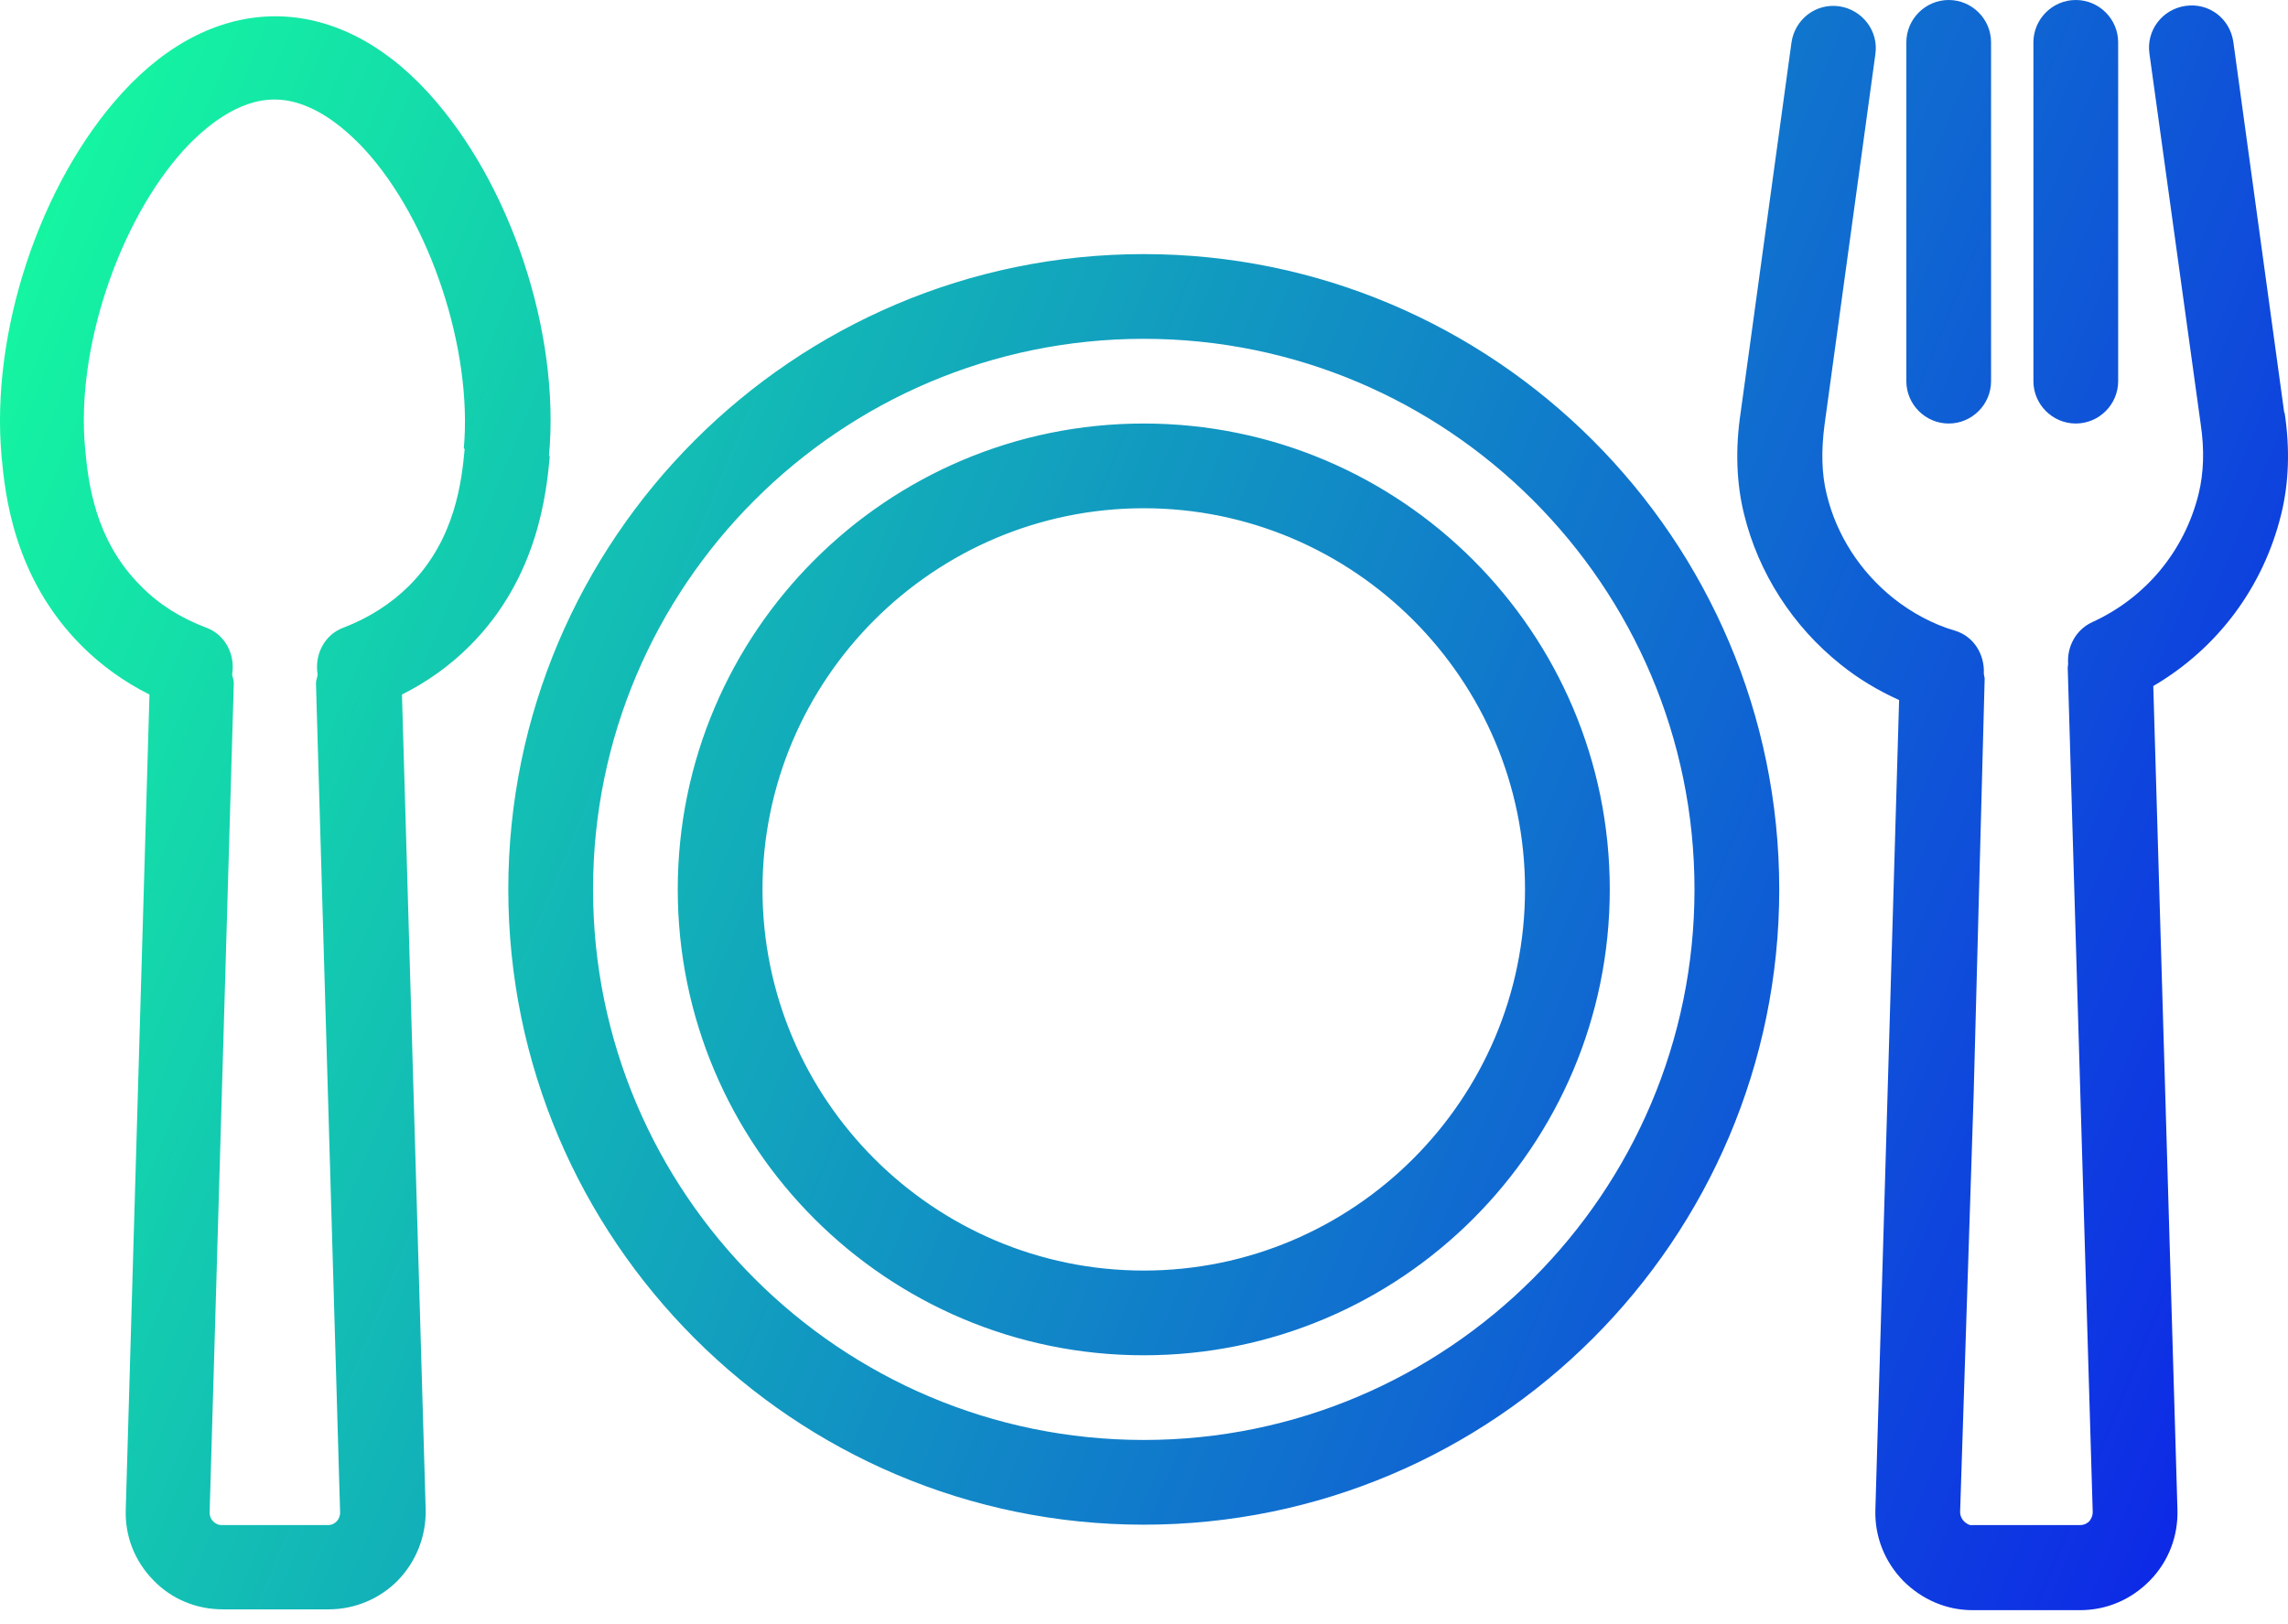 <svg width="100" height="71" viewBox="0 0 100 71" fill="none" xmlns="http://www.w3.org/2000/svg">
<path d="M95.52 0.258C96.556 0.11 97.463 0.814 97.611 1.832L99.834 18.033L99.853 18.051C100.093 19.625 100.037 21.125 99.704 22.477C98.926 25.661 96.926 28.345 94.112 29.993L95.168 65.988C95.205 67.155 94.779 68.266 93.964 69.1C93.149 69.933 92.076 70.395 90.909 70.395H86.206C85.077 70.395 84.002 69.933 83.188 69.118C82.373 68.285 81.929 67.173 81.966 66.007L83.003 30.605C82.096 30.197 81.225 29.679 80.447 29.05C78.355 27.383 76.855 25.05 76.226 22.477C75.892 21.125 75.838 19.625 76.078 18.032L78.3 1.85C78.448 0.85 79.355 0.128 80.392 0.276C81.391 0.424 82.114 1.35 81.966 2.368L79.744 18.569C79.596 19.699 79.615 20.718 79.837 21.606C80.263 23.384 81.299 24.995 82.762 26.161C83.558 26.791 84.484 27.291 85.429 27.568C86.262 27.809 86.743 28.605 86.706 29.439C86.706 29.512 86.743 29.643 86.743 29.643L86.262 47.807L85.669 66.101C85.669 66.304 85.78 66.452 85.836 66.508C85.91 66.582 86.076 66.712 86.225 66.675H90.909C91.113 66.675 91.242 66.582 91.316 66.508C91.372 66.434 91.465 66.304 91.465 66.101L90.372 29.181C90.372 29.125 90.391 29.088 90.391 29.032C90.335 28.273 90.724 27.532 91.446 27.199C93.798 26.125 95.483 24.07 96.094 21.589C96.316 20.682 96.352 19.663 96.186 18.552L93.945 2.351C93.797 1.332 94.501 0.406 95.52 0.258ZM5.33 4.072C9.403 -0.408 14.661 -0.408 18.734 4.072C22.326 8.017 24.493 14.553 23.993 19.941H24.03C23.882 21.552 23.512 25.256 20.531 28.236C19.68 29.088 18.679 29.81 17.568 30.365L18.605 66.009C18.624 67.157 18.198 68.249 17.402 69.082C16.606 69.897 15.513 70.359 14.365 70.359H9.736C8.589 70.359 7.496 69.915 6.7 69.082C5.886 68.249 5.459 67.157 5.496 66.009L6.533 30.365C5.423 29.81 4.423 29.088 3.571 28.236C0.572 25.237 0.219 21.551 0.071 19.977C-0.428 14.552 1.738 8.016 5.33 4.072ZM11.995 4.351C10.384 4.351 8.958 5.555 8.032 6.555C5.181 9.702 3.311 15.294 3.719 19.59C3.848 20.997 4.107 23.571 6.144 25.607C6.921 26.404 7.884 27.015 9.014 27.44C9.865 27.755 10.291 28.643 10.144 29.495C10.181 29.625 10.218 29.755 10.218 29.885L9.162 66.12C9.162 66.305 9.237 66.435 9.311 66.509C9.385 66.583 9.514 66.676 9.699 66.676H14.328C14.532 66.676 14.643 66.583 14.717 66.509C14.791 66.435 14.865 66.305 14.865 66.12L13.81 29.885C13.81 29.737 13.865 29.625 13.884 29.495C13.736 28.643 14.161 27.755 15.013 27.44C16.124 27.015 17.105 26.385 17.883 25.607C19.919 23.571 20.179 20.997 20.309 19.627L20.271 19.608C20.66 15.294 18.808 9.684 15.957 6.555C15.031 5.555 13.606 4.351 11.995 4.351ZM49.989 11.109C65.302 11.109 77.764 23.571 77.764 38.884C77.764 54.197 65.302 66.658 49.989 66.658C34.677 66.658 22.216 54.197 22.216 38.884C22.216 23.571 34.677 11.11 49.989 11.109ZM49.989 14.813C36.714 14.814 25.92 25.609 25.92 38.884C25.92 52.159 36.714 62.954 49.989 62.954C63.264 62.954 74.06 52.159 74.06 38.884C74.06 25.608 63.264 14.813 49.989 14.813ZM49.99 18.516C61.23 18.516 70.357 27.644 70.357 38.884C70.357 50.123 61.23 59.252 49.99 59.252C38.751 59.252 29.622 50.124 29.622 38.884C29.622 27.644 38.751 18.516 49.99 18.516ZM49.99 22.22C40.807 22.22 33.326 29.701 33.326 38.884C33.326 48.067 40.806 55.548 49.99 55.548C59.173 55.548 66.653 48.067 66.653 38.884C66.653 29.701 59.173 22.22 49.99 22.22ZM85.171 0C86.189 1.96617e-05 87.022 0.833 87.022 1.852V16.664C87.022 17.682 86.189 18.516 85.171 18.516C84.153 18.516 83.319 17.682 83.319 16.664V1.852C83.319 0.833 84.153 0 85.171 0ZM90.726 0C91.744 0 92.577 0.833 92.577 1.852V16.664C92.577 17.682 91.744 18.515 90.726 18.516C89.707 18.516 88.873 17.682 88.873 16.664V1.852C88.873 0.833 89.707 0 90.726 0Z" fill="url(#paint0_linear_2093_20)"/>
<defs>
<linearGradient id="paint0_linear_2093_20" x1="-2.02074e-06" y1="0.784" x2="110.03" y2="45.978" gradientUnits="userSpaceOnUse">
<stop stop-color="#15FF9E"/>
<stop offset="1" stop-color="#0D1FEA"/>
</linearGradient>
</defs>
</svg>
